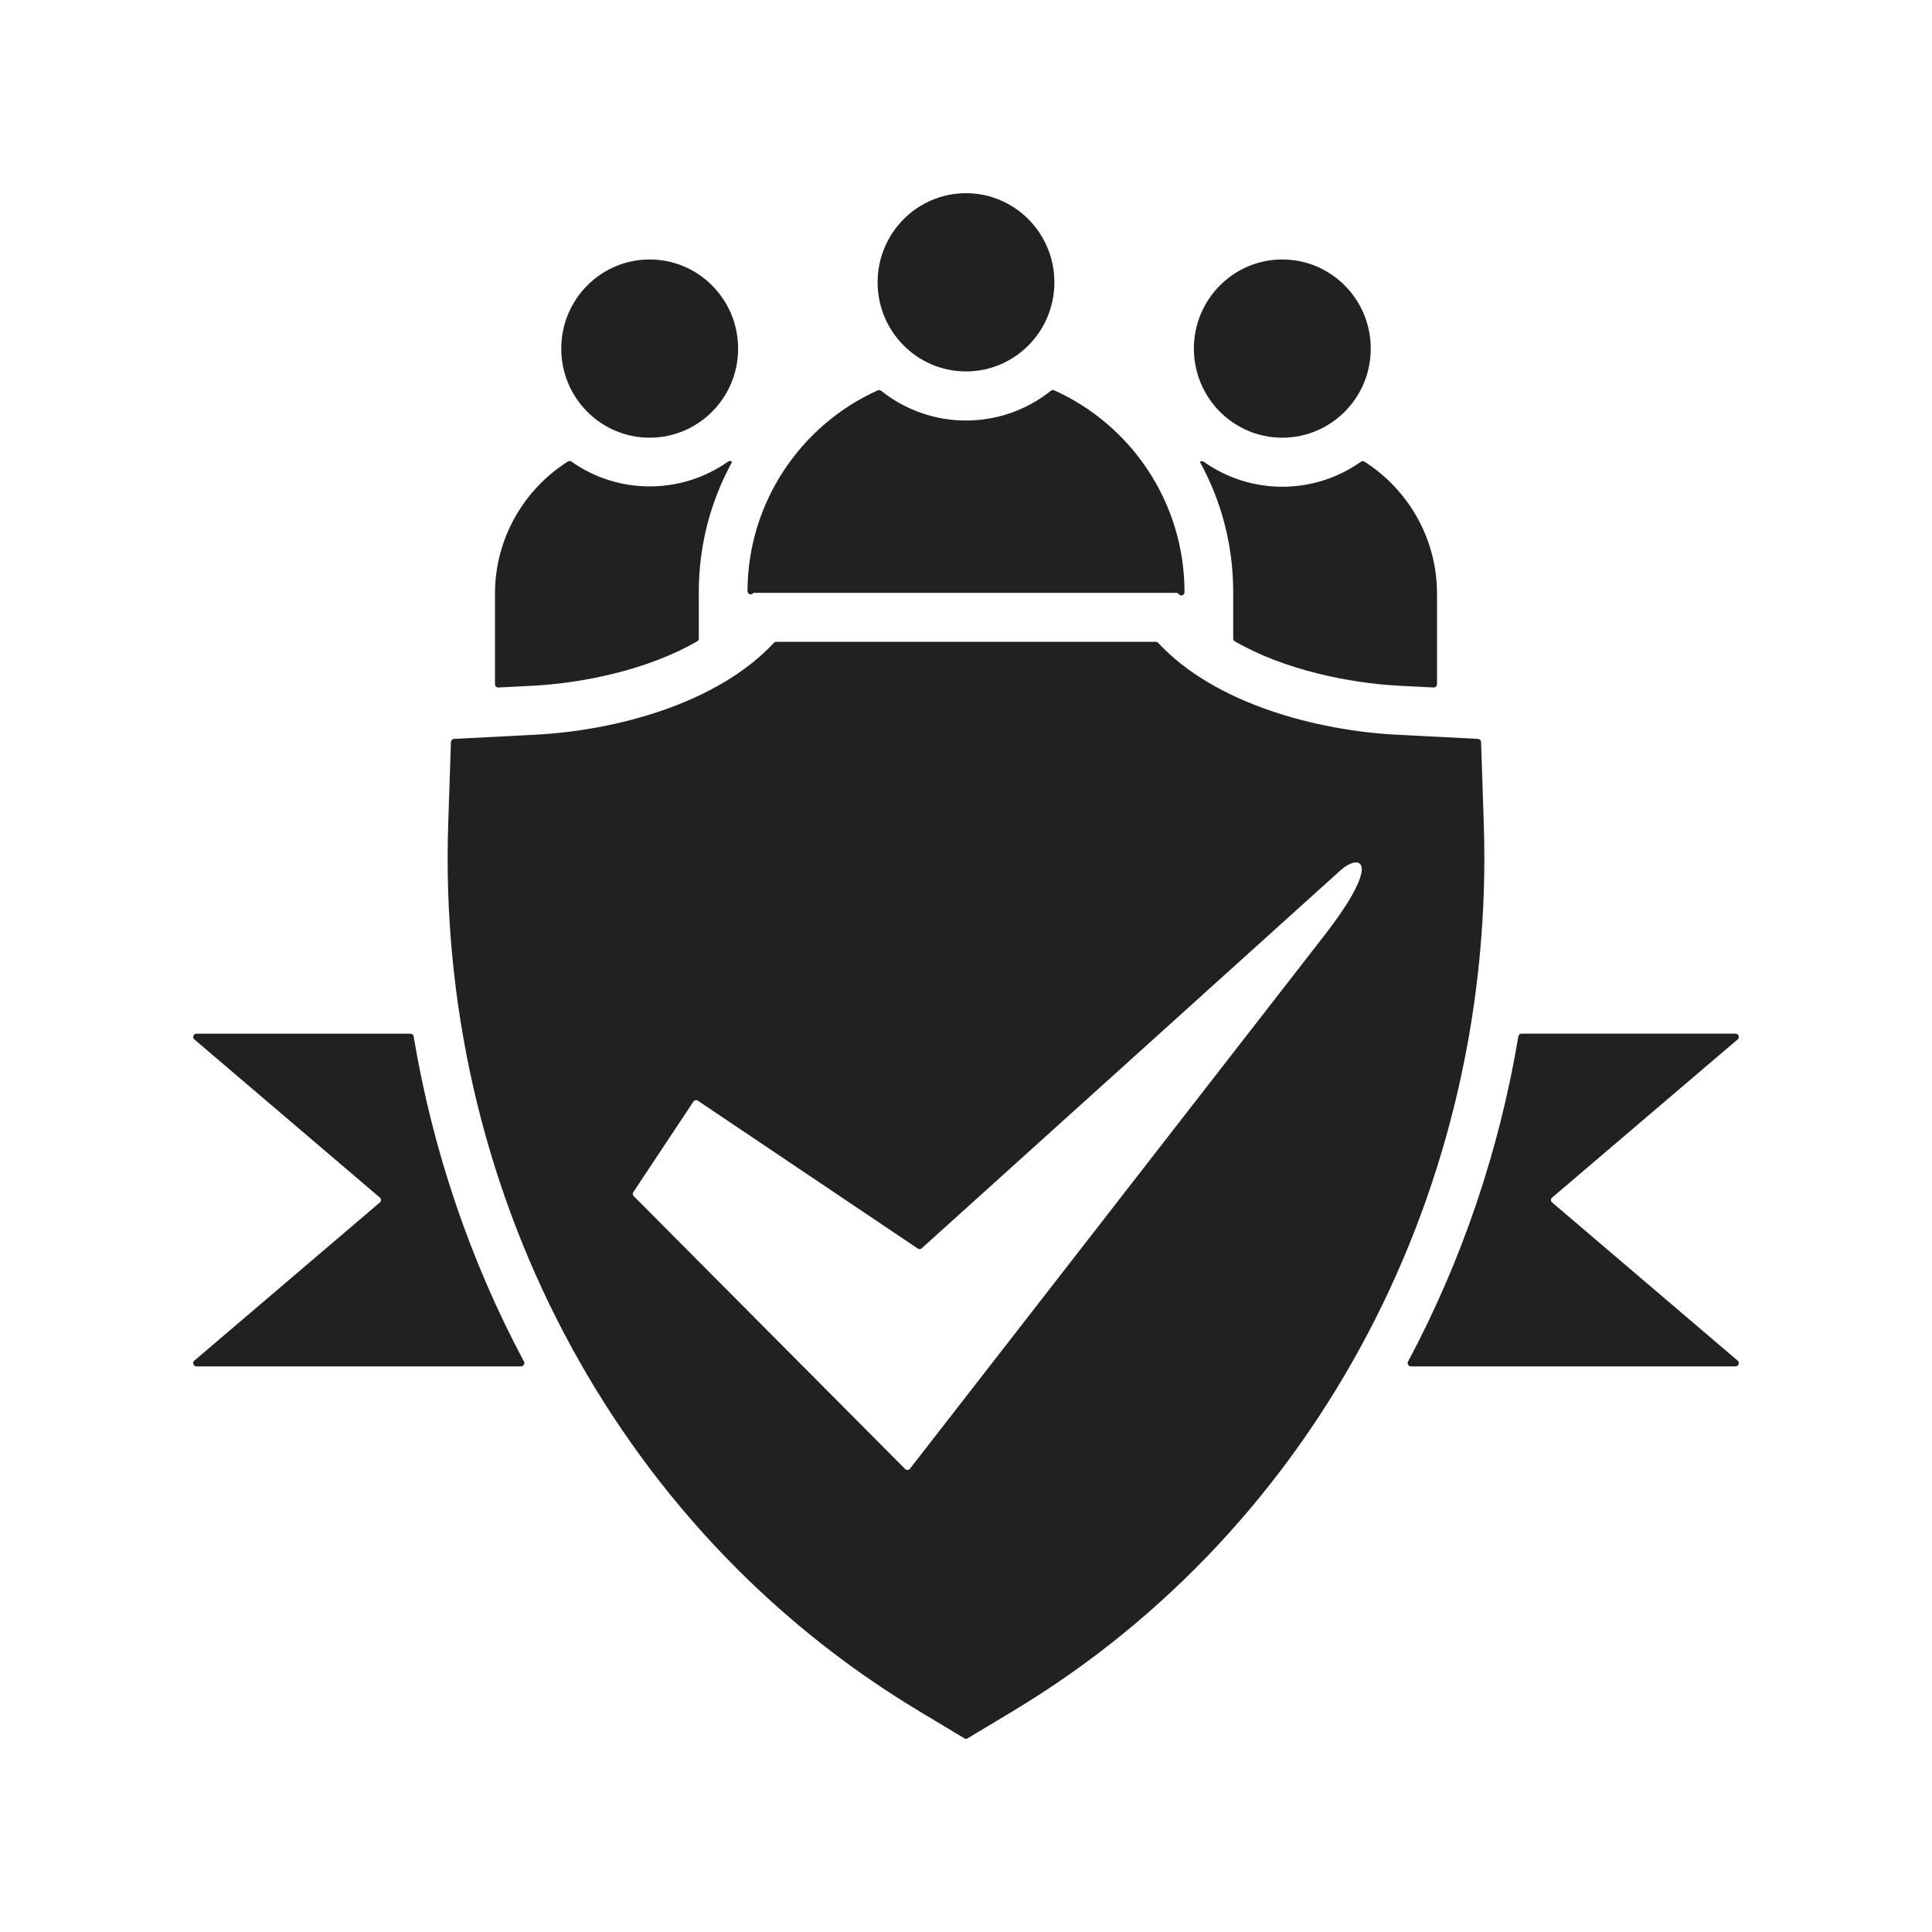 <svg width="20" height="20" viewBox="0 0 20 20" fill="none" xmlns="http://www.w3.org/2000/svg">
<path fill-rule="evenodd" clip-rule="evenodd" d="M5.394 14.145H2.034C2.002 14.145 1.988 14.105 2.012 14.085L3.932 12.448C3.948 12.435 3.948 12.41 3.932 12.397L2.012 10.76C1.988 10.74 2.002 10.701 2.034 10.701H4.249C4.266 10.701 4.28 10.712 4.282 10.729C4.48 11.913 4.867 13.051 5.424 14.095C5.436 14.117 5.419 14.145 5.394 14.145ZM15.36 8.525L15.332 7.681C15.331 7.664 15.317 7.65 15.3 7.649L14.464 7.606C13.635 7.564 12.579 7.288 11.989 6.655C11.982 6.648 11.974 6.644 11.965 6.644H8.035C8.026 6.644 8.018 6.648 8.011 6.655C7.421 7.288 6.365 7.564 5.536 7.606L4.7 7.649C4.683 7.65 4.669 7.664 4.668 7.681L4.64 8.525C4.515 12.244 6.33 15.803 9.517 17.715L9.983 17.995C9.994 18.002 10.006 18.002 10.017 17.995L10.483 17.715C13.671 15.802 15.484 12.245 15.36 8.525ZM6.556 12.341L7.178 11.404C7.188 11.389 7.209 11.384 7.225 11.395L9.501 12.925C9.513 12.933 9.53 12.932 9.542 12.922L13.872 9.014C14.076 8.828 14.322 8.896 13.704 9.691L9.42 15.204C9.408 15.22 9.384 15.221 9.37 15.207L6.561 12.383C6.549 12.372 6.547 12.354 6.556 12.341ZM7.738 6.119C7.741 5.195 8.296 4.396 9.086 4.041C9.098 4.036 9.111 4.037 9.121 4.045C9.636 4.456 10.364 4.456 10.879 4.045C10.889 4.037 10.902 4.036 10.914 4.041C11.708 4.398 12.262 5.2 12.262 6.13C12.262 6.151 12.236 6.185 12.198 6.147C12.191 6.14 12.183 6.137 12.174 6.137H7.801C7.769 6.172 7.738 6.143 7.738 6.119ZM10 2C10.505 2 10.915 2.413 10.915 2.923C10.915 3.432 10.505 3.845 10 3.845C9.495 3.845 9.085 3.432 9.085 2.923C9.085 2.413 9.495 2 10 2ZM5.124 6.146C5.124 5.571 5.426 5.064 5.878 4.778C5.89 4.77 5.904 4.77 5.915 4.778C6.401 5.121 7.05 5.121 7.536 4.779C7.552 4.767 7.565 4.773 7.579 4.781C7.359 5.181 7.234 5.64 7.234 6.127V6.61C7.234 6.622 7.228 6.633 7.217 6.639C6.708 6.934 6.035 7.072 5.511 7.099L5.159 7.117C5.14 7.118 5.124 7.102 5.124 7.083V6.146H5.124ZM6.725 2.686C7.231 2.686 7.641 3.099 7.641 3.609C7.641 4.118 7.231 4.531 6.725 4.531C6.22 4.531 5.81 4.118 5.81 3.609C5.81 3.099 6.22 2.686 6.725 2.686ZM12.421 4.781C12.434 4.773 12.447 4.771 12.461 4.78C12.949 5.125 13.6 5.125 14.088 4.78C14.099 4.772 14.113 4.772 14.125 4.779C14.575 5.066 14.876 5.572 14.876 6.146V7.083C14.876 7.102 14.86 7.118 14.841 7.117L14.489 7.099C13.965 7.072 13.292 6.934 12.783 6.639C12.772 6.633 12.766 6.622 12.766 6.61V6.127C12.766 5.64 12.641 5.181 12.421 4.781ZM13.274 2.686C13.78 2.686 14.19 3.099 14.19 3.609C14.19 4.118 13.78 4.531 13.274 4.531C12.769 4.531 12.359 4.118 12.359 3.609C12.359 3.099 12.769 2.686 13.274 2.686ZM14.606 14.145C14.581 14.145 14.564 14.117 14.576 14.095C15.133 13.051 15.52 11.913 15.718 10.729C15.72 10.712 15.734 10.7 15.751 10.7H17.966C17.998 10.7 18.012 10.74 17.988 10.76L16.068 12.397C16.052 12.41 16.052 12.435 16.068 12.448L17.988 14.085C18.012 14.105 17.998 14.145 17.966 14.145H14.606V14.145Z" fill="#212121"/>
</svg>
